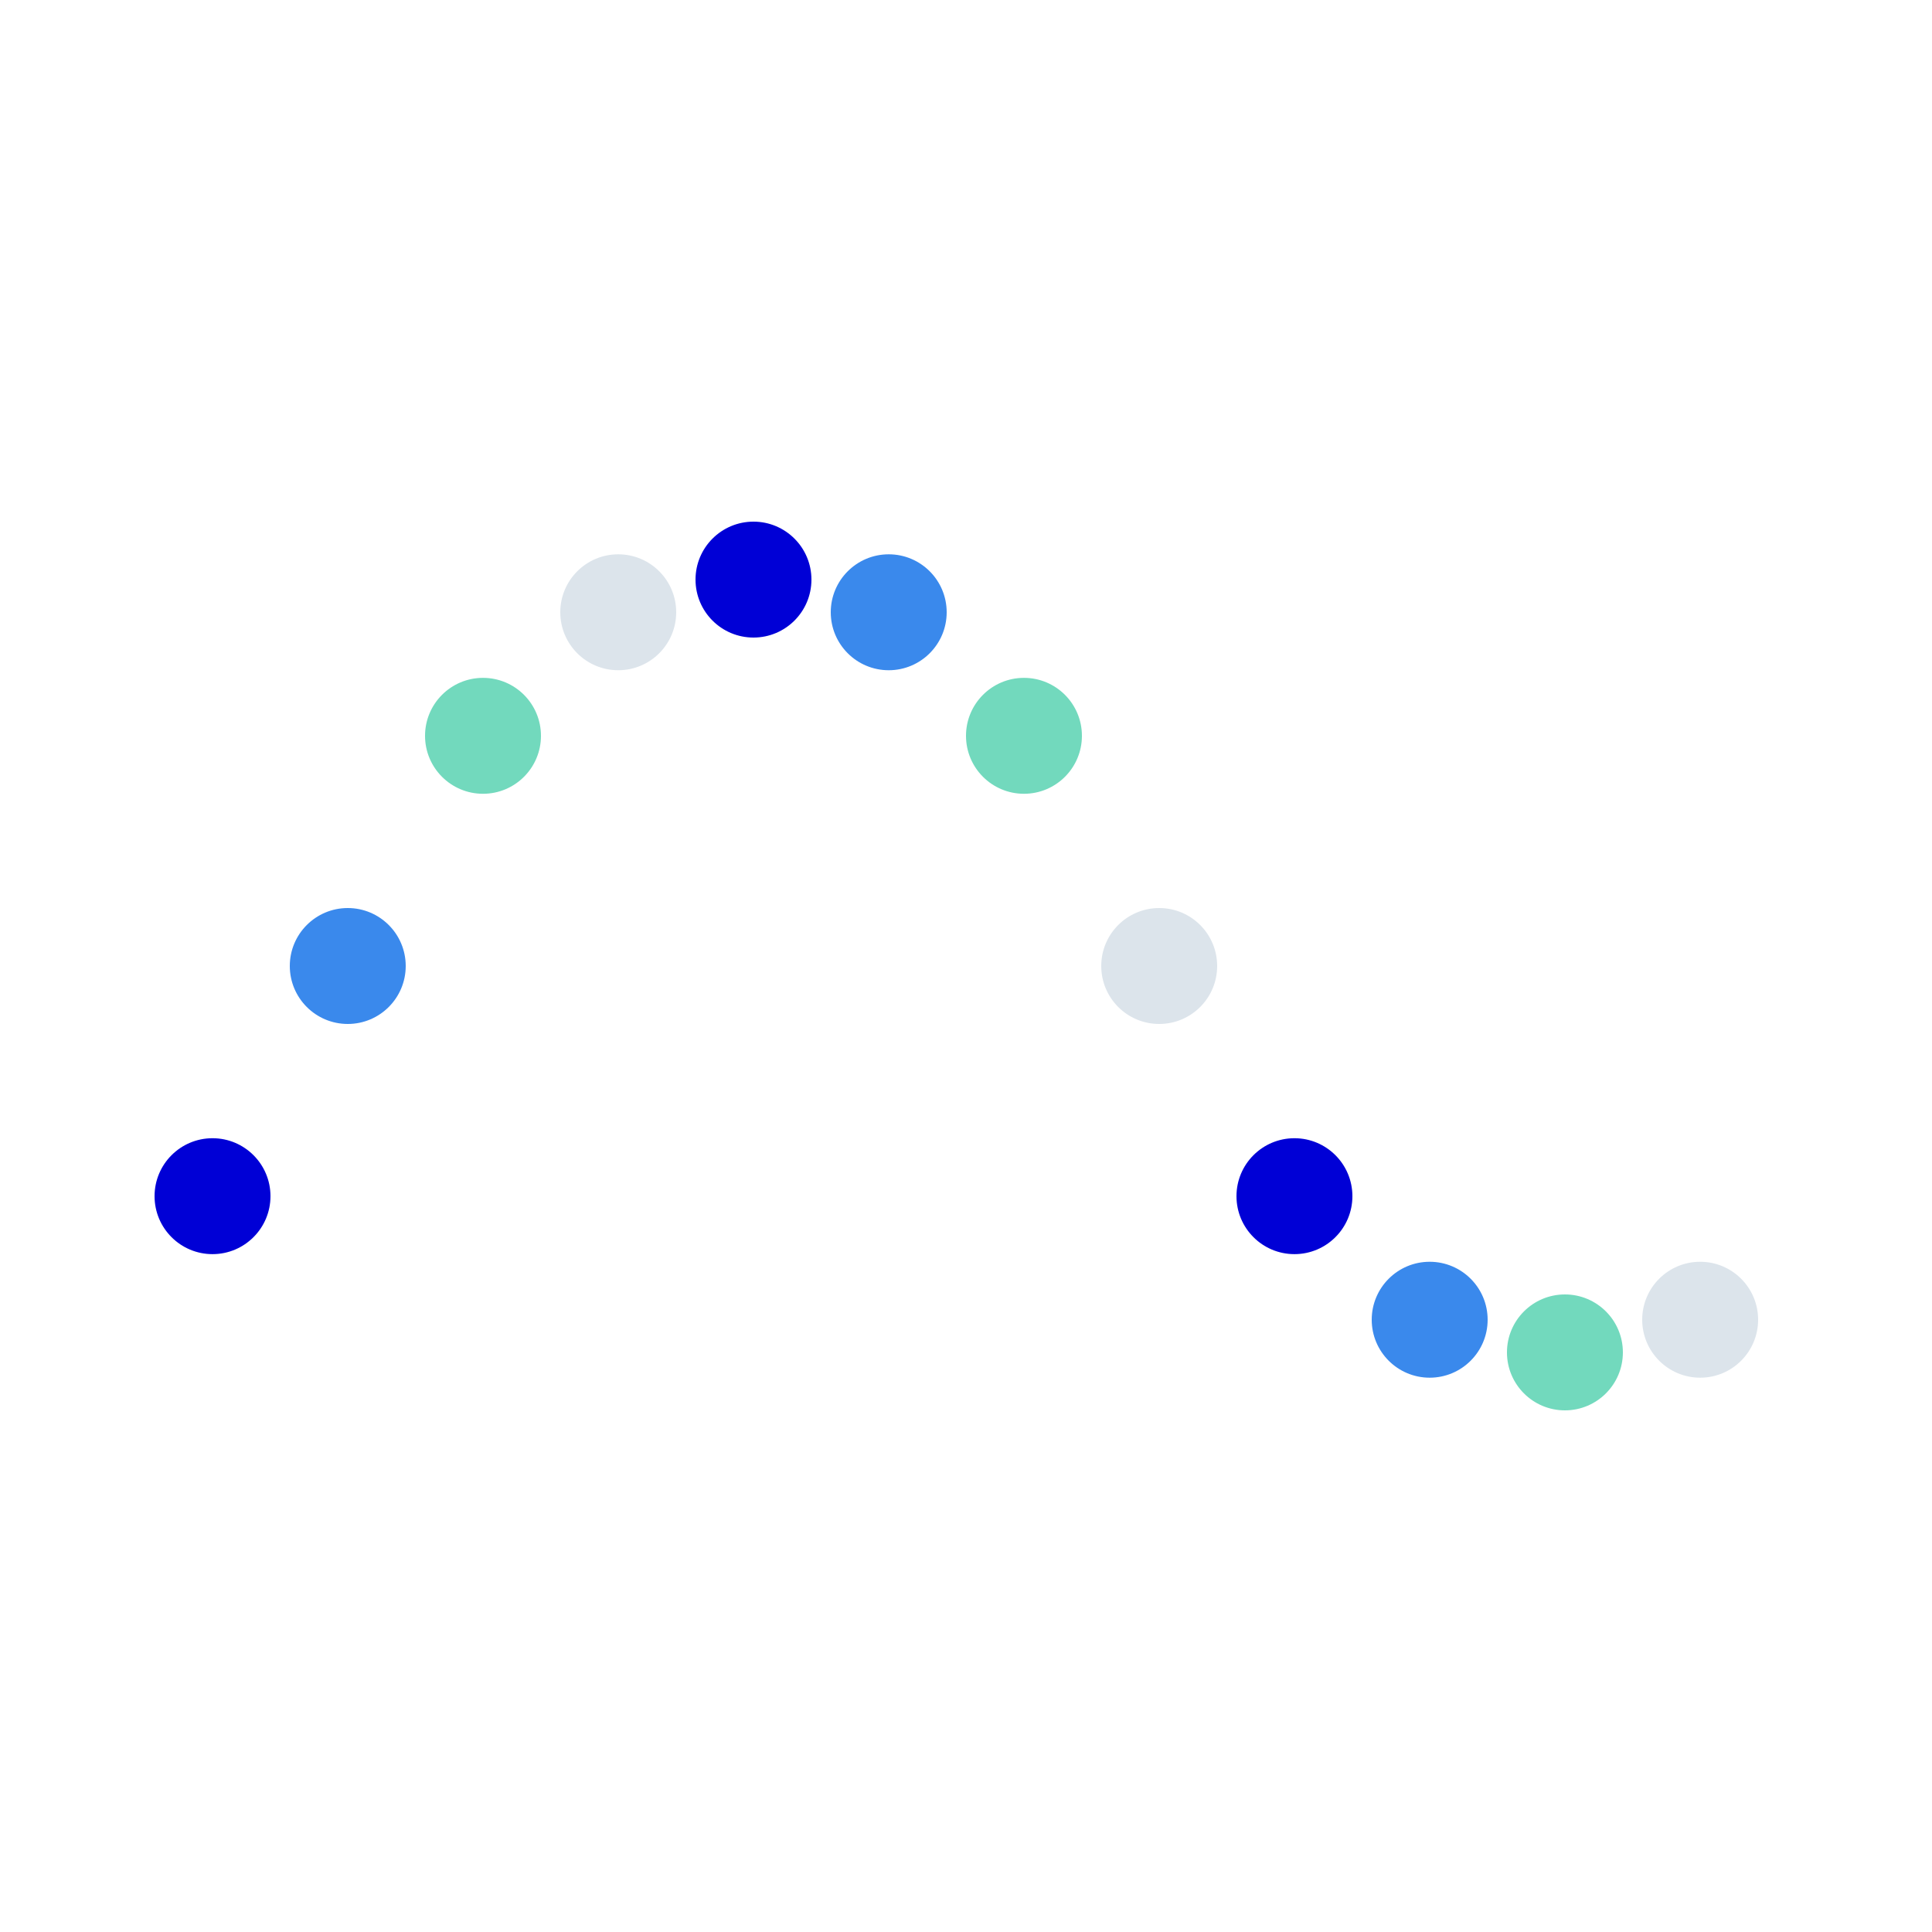 <svg class="lds-wave" width="200px"  height="200px"  xmlns="http://www.w3.org/2000/svg" xmlns:xlink="http://www.w3.org/1999/xlink" viewBox="0 0 100 100" preserveAspectRatio="xMidYMid" style="background: none;"><circle cx="11" cy="61.914" ng-attr-r="{{config.radius}}" fill="#0000d6" r="3">
  <animate attributeName="cy" values="30;70;30" times="0;0.5;1" dur="1s" calcMode="spline" keySplines="0.5 0 0.5 1;0.5 0 0.5 1" begin="0s" repeatCount="indefinite"></animate>
</circle><circle cx="18" cy="50" ng-attr-r="{{config.radius}}" fill="#3a89ec" r="3">
  <animate attributeName="cy" values="30;70;30" times="0;0.5;1" dur="1s" calcMode="spline" keySplines="0.5 0 0.5 1;0.5 0 0.5 1" begin="-0.083s" repeatCount="indefinite"></animate>
</circle><circle cx="25" cy="38.086" ng-attr-r="{{config.radius}}" fill="#72d9bd" r="3">
  <animate attributeName="cy" values="30;70;30" times="0;0.5;1" dur="1s" calcMode="spline" keySplines="0.5 0 0.5 1;0.5 0 0.5 1" begin="-0.167s" repeatCount="indefinite"></animate>
</circle><circle cx="32" cy="31.691" ng-attr-r="{{config.radius}}" fill="#dce4eb" r="3">
  <animate attributeName="cy" values="30;70;30" times="0;0.5;1" dur="1s" calcMode="spline" keySplines="0.5 0 0.5 1;0.5 0 0.5 1" begin="-0.25s" repeatCount="indefinite"></animate>
</circle><circle cx="39" cy="30" ng-attr-r="{{config.radius}}" fill="#0000d6" r="3">
  <animate attributeName="cy" values="30;70;30" times="0;0.5;1" dur="1s" calcMode="spline" keySplines="0.5 0 0.5 1;0.5 0 0.5 1" begin="-0.333s" repeatCount="indefinite"></animate>
</circle><circle cx="46" cy="31.691" ng-attr-r="{{config.radius}}" fill="#3a89ec" r="3">
  <animate attributeName="cy" values="30;70;30" times="0;0.5;1" dur="1s" calcMode="spline" keySplines="0.5 0 0.5 1;0.5 0 0.5 1" begin="-0.417s" repeatCount="indefinite"></animate>
</circle><circle cx="53" cy="38.086" ng-attr-r="{{config.radius}}" fill="#72d9bd" r="3">
  <animate attributeName="cy" values="30;70;30" times="0;0.5;1" dur="1s" calcMode="spline" keySplines="0.5 0 0.5 1;0.5 0 0.5 1" begin="-0.5s" repeatCount="indefinite"></animate>
</circle><circle cx="60" cy="50" ng-attr-r="{{config.radius}}" fill="#dce4eb" r="3">
  <animate attributeName="cy" values="30;70;30" times="0;0.5;1" dur="1s" calcMode="spline" keySplines="0.5 0 0.5 1;0.5 0 0.5 1" begin="-0.583s" repeatCount="indefinite"></animate>
</circle><circle cx="67" cy="61.914" ng-attr-r="{{config.radius}}" fill="#0000d6" r="3">
  <animate attributeName="cy" values="30;70;30" times="0;0.5;1" dur="1s" calcMode="spline" keySplines="0.5 0 0.5 1;0.5 0 0.5 1" begin="-0.667s" repeatCount="indefinite"></animate>
</circle><circle cx="74" cy="68.309" ng-attr-r="{{config.radius}}" fill="#3a89ec" r="3">
  <animate attributeName="cy" values="30;70;30" times="0;0.5;1" dur="1s" calcMode="spline" keySplines="0.5 0 0.5 1;0.5 0 0.5 1" begin="-0.75s" repeatCount="indefinite"></animate>
</circle><circle cx="81" cy="70" ng-attr-r="{{config.radius}}" fill="#72d9bd" r="3">
  <animate attributeName="cy" values="30;70;30" times="0;0.5;1" dur="1s" calcMode="spline" keySplines="0.5 0 0.5 1;0.5 0 0.5 1" begin="-0.833s" repeatCount="indefinite"></animate>
</circle><circle cx="88" cy="68.309" ng-attr-r="{{config.radius}}" fill="#dce4eb" r="3">
  <animate attributeName="cy" values="30;70;30" times="0;0.5;1" dur="1s" calcMode="spline" keySplines="0.5 0 0.5 1;0.5 0 0.5 1" begin="-0.917s" repeatCount="indefinite"></animate>
</circle></svg>